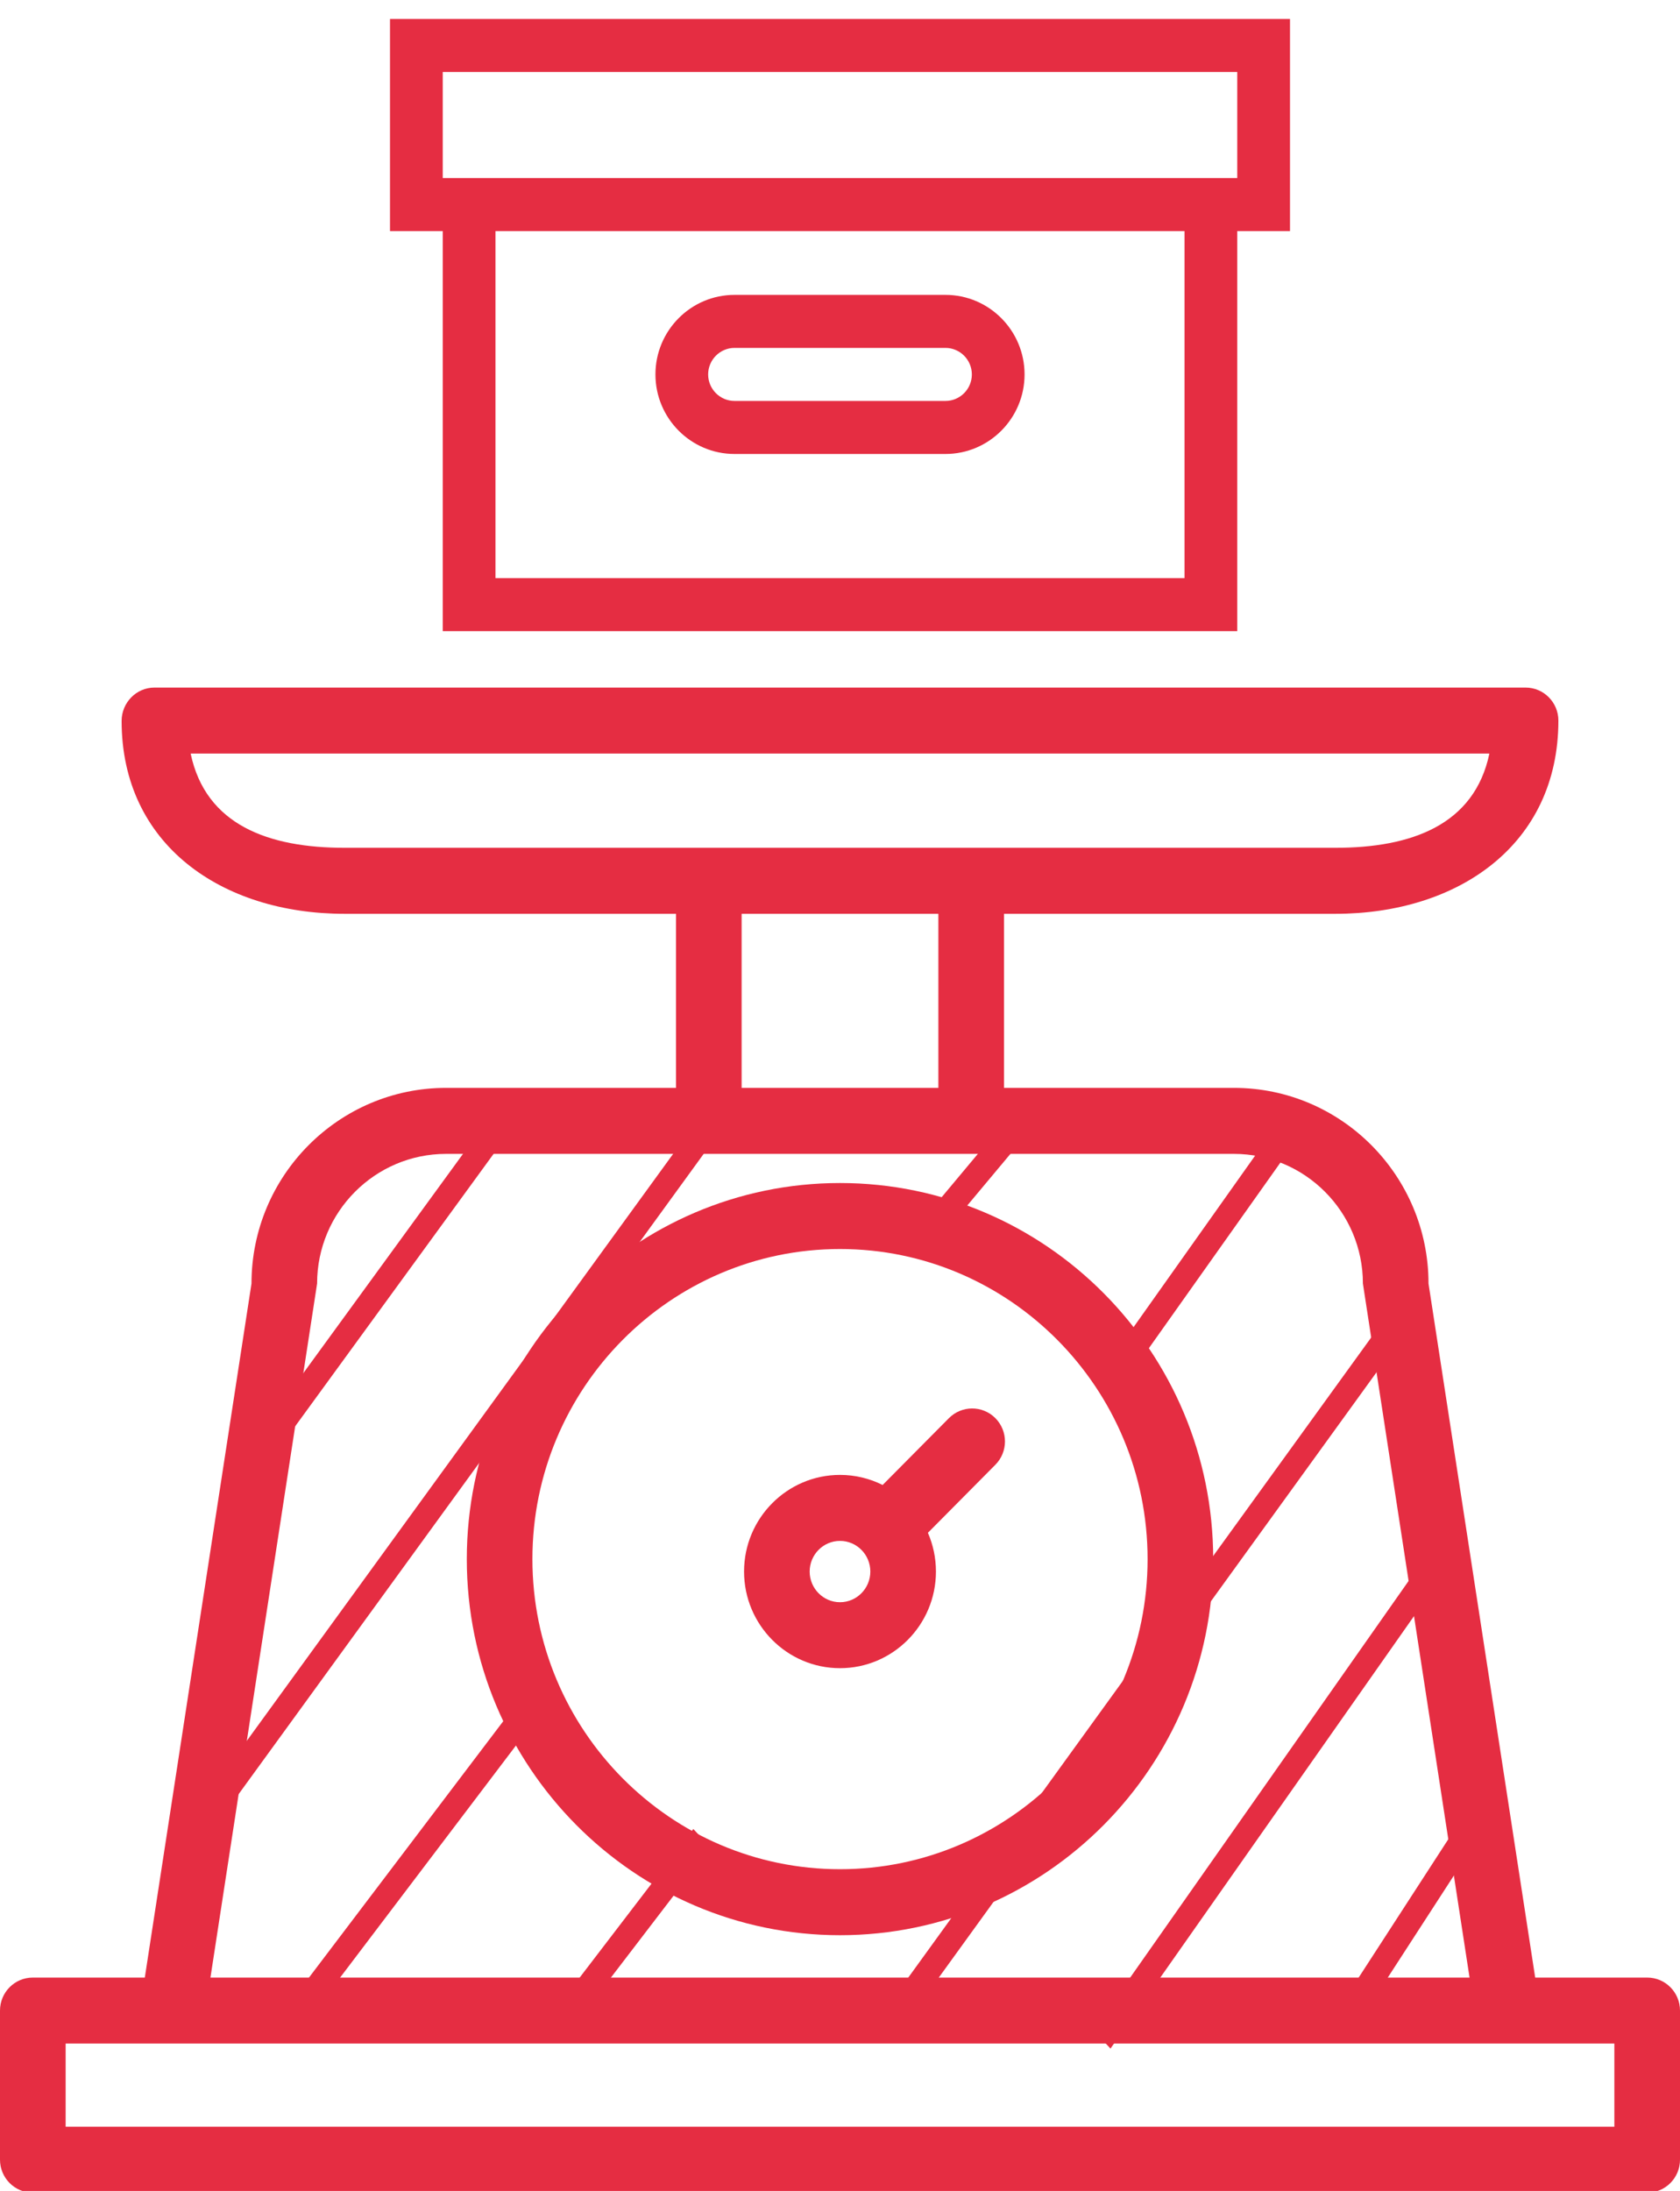 <svg width="56" height="73" viewBox="0 0 56 73" fill="none" xmlns="http://www.w3.org/2000/svg">
<g clip-path="url(#clip0_316_50)">
<path d="M54.906 65.89H51.173L47.617 42.766C47.617 39.171 44.708 36.247 41.132 36.247H33.467V30.447H44.515C48.613 30.447 51.946 28.138 51.946 24.009C51.946 23.402 51.456 22.909 50.853 22.909H5.147C4.543 22.909 4.054 23.412 4.054 24.02C4.054 28.138 7.387 30.447 11.485 30.447H22.534V36.247H14.868C11.292 36.247 8.383 39.171 8.383 42.766L4.827 65.89H1.094C0.49 65.89 0 66.382 0 66.989V71.959C0 72.566 0.49 73.058 1.094 73.058H54.906C55.51 73.058 56 72.566 56 71.959V66.989C56 66.382 55.51 65.89 54.906 65.89ZM6.355 25.108H49.646C49.146 27.494 47.035 28.248 44.515 28.248H11.485C8.967 28.248 6.858 27.498 6.355 25.108ZM24.721 30.447H31.279V36.247H24.721V30.447ZM10.57 42.766C10.57 40.384 12.498 38.446 14.868 38.446H41.132C43.502 38.446 45.43 40.384 45.43 42.766L48.985 65.89H7.015L10.57 42.766ZM53.812 70.86H2.188V68.088H53.812V70.86Z" fill="#E52D42"/>
<path d="M28 39.417C21.14 39.417 15.56 45.038 15.56 51.948C15.56 58.857 21.14 64.479 28 64.479C34.859 64.479 40.44 58.858 40.44 51.948C40.44 45.038 34.86 39.417 28 39.417ZM28 62.28C22.347 62.28 17.747 57.645 17.747 51.948C17.747 46.251 22.347 41.616 28 41.616C33.653 41.616 38.253 46.251 38.253 51.948C38.253 57.645 33.653 62.28 28 62.28Z" fill="#E52D42"/>
<path d="M31.631 47.251L29.421 49.478C28.992 49.263 28.51 49.142 28 49.142C26.236 49.142 24.802 50.587 24.802 52.362C24.802 54.138 26.236 55.582 28 55.582C29.764 55.582 31.198 54.138 31.198 52.362C31.198 51.903 31.102 51.466 30.93 51.071L33.179 48.804C33.606 48.374 33.605 47.678 33.177 47.249C32.75 46.821 32.057 46.822 31.631 47.251ZM28 53.384C27.442 53.384 26.989 52.925 26.989 52.362C26.989 51.799 27.442 51.341 28 51.341C28.558 51.341 29.011 51.799 29.011 52.362C29.011 52.925 28.558 53.384 28 53.384Z" fill="#E52D42"/>
<path fill-rule="evenodd" clip-rule="evenodd" d="M8.889 47.428L16.54 36.927L17.111 37.543L9.46 48.043L8.889 47.428Z" fill="#E52D42"/>
<path fill-rule="evenodd" clip-rule="evenodd" d="M6.54 60.324L23.852 36.5L24.423 37.115L7.111 60.939L6.54 60.324Z" fill="#E52D42"/>
<path fill-rule="evenodd" clip-rule="evenodd" d="M29.333 67.194L47.111 42.623L47.682 43.238L29.905 67.809L29.333 67.194Z" fill="#E52D42"/>
<path fill-rule="evenodd" clip-rule="evenodd" d="M36.444 67.64L47.111 52.451L47.682 53.066L37.016 68.256L36.444 67.64Z" fill="#E52D42"/>
<path fill-rule="evenodd" clip-rule="evenodd" d="M44.444 67.194L48.318 61.217L48.889 61.833L45.016 67.809L44.444 67.194Z" fill="#E52D42"/>
<path fill-rule="evenodd" clip-rule="evenodd" d="M9.778 66.578L17.778 56.025L18.349 56.641L10.349 67.194L9.778 66.578Z" fill="#E52D42"/>
<path fill-rule="evenodd" clip-rule="evenodd" d="M31.111 40.221L34.222 36.5L34.794 37.115L31.682 40.836L31.111 40.221Z" fill="#E52D42"/>
<path fill-rule="evenodd" clip-rule="evenodd" d="M37.333 44.857L42.519 37.543L43.09 38.158L37.905 45.472L37.333 44.857Z" fill="#E52D42"/>
<path fill-rule="evenodd" clip-rule="evenodd" d="M18.667 66.747L23.111 60.94L23.683 61.555L19.238 67.362L18.667 66.747Z" fill="#E52D42"/>
<path d="M13 7.7H14.758V21.029H41.242V7.7H43V0.632H13V7.7ZM39.484 19.262H16.516V7.7H39.484V19.262ZM14.758 2.399H41.242V5.933H14.758V2.399Z" fill="#E52D42"/>
<path d="M24.484 15.126H31.516C32.969 15.126 34.152 13.937 34.152 12.476C34.152 11.014 32.969 9.825 31.516 9.825H24.484C23.03 9.825 21.848 11.014 21.848 12.476C21.848 13.937 23.03 15.126 24.484 15.126ZM24.484 11.592H31.516C32 11.592 32.395 11.989 32.395 12.476C32.395 12.963 32 13.359 31.516 13.359H24.484C24 13.359 23.605 12.963 23.605 12.476C23.605 11.989 24 11.592 24.484 11.592Z" fill="#E52D42"/>
</g>
<defs>
<clipPath id="clip0_316_50">
<rect width="56" height="73" fill="white"/>
</clipPath>
</defs>
</svg>
